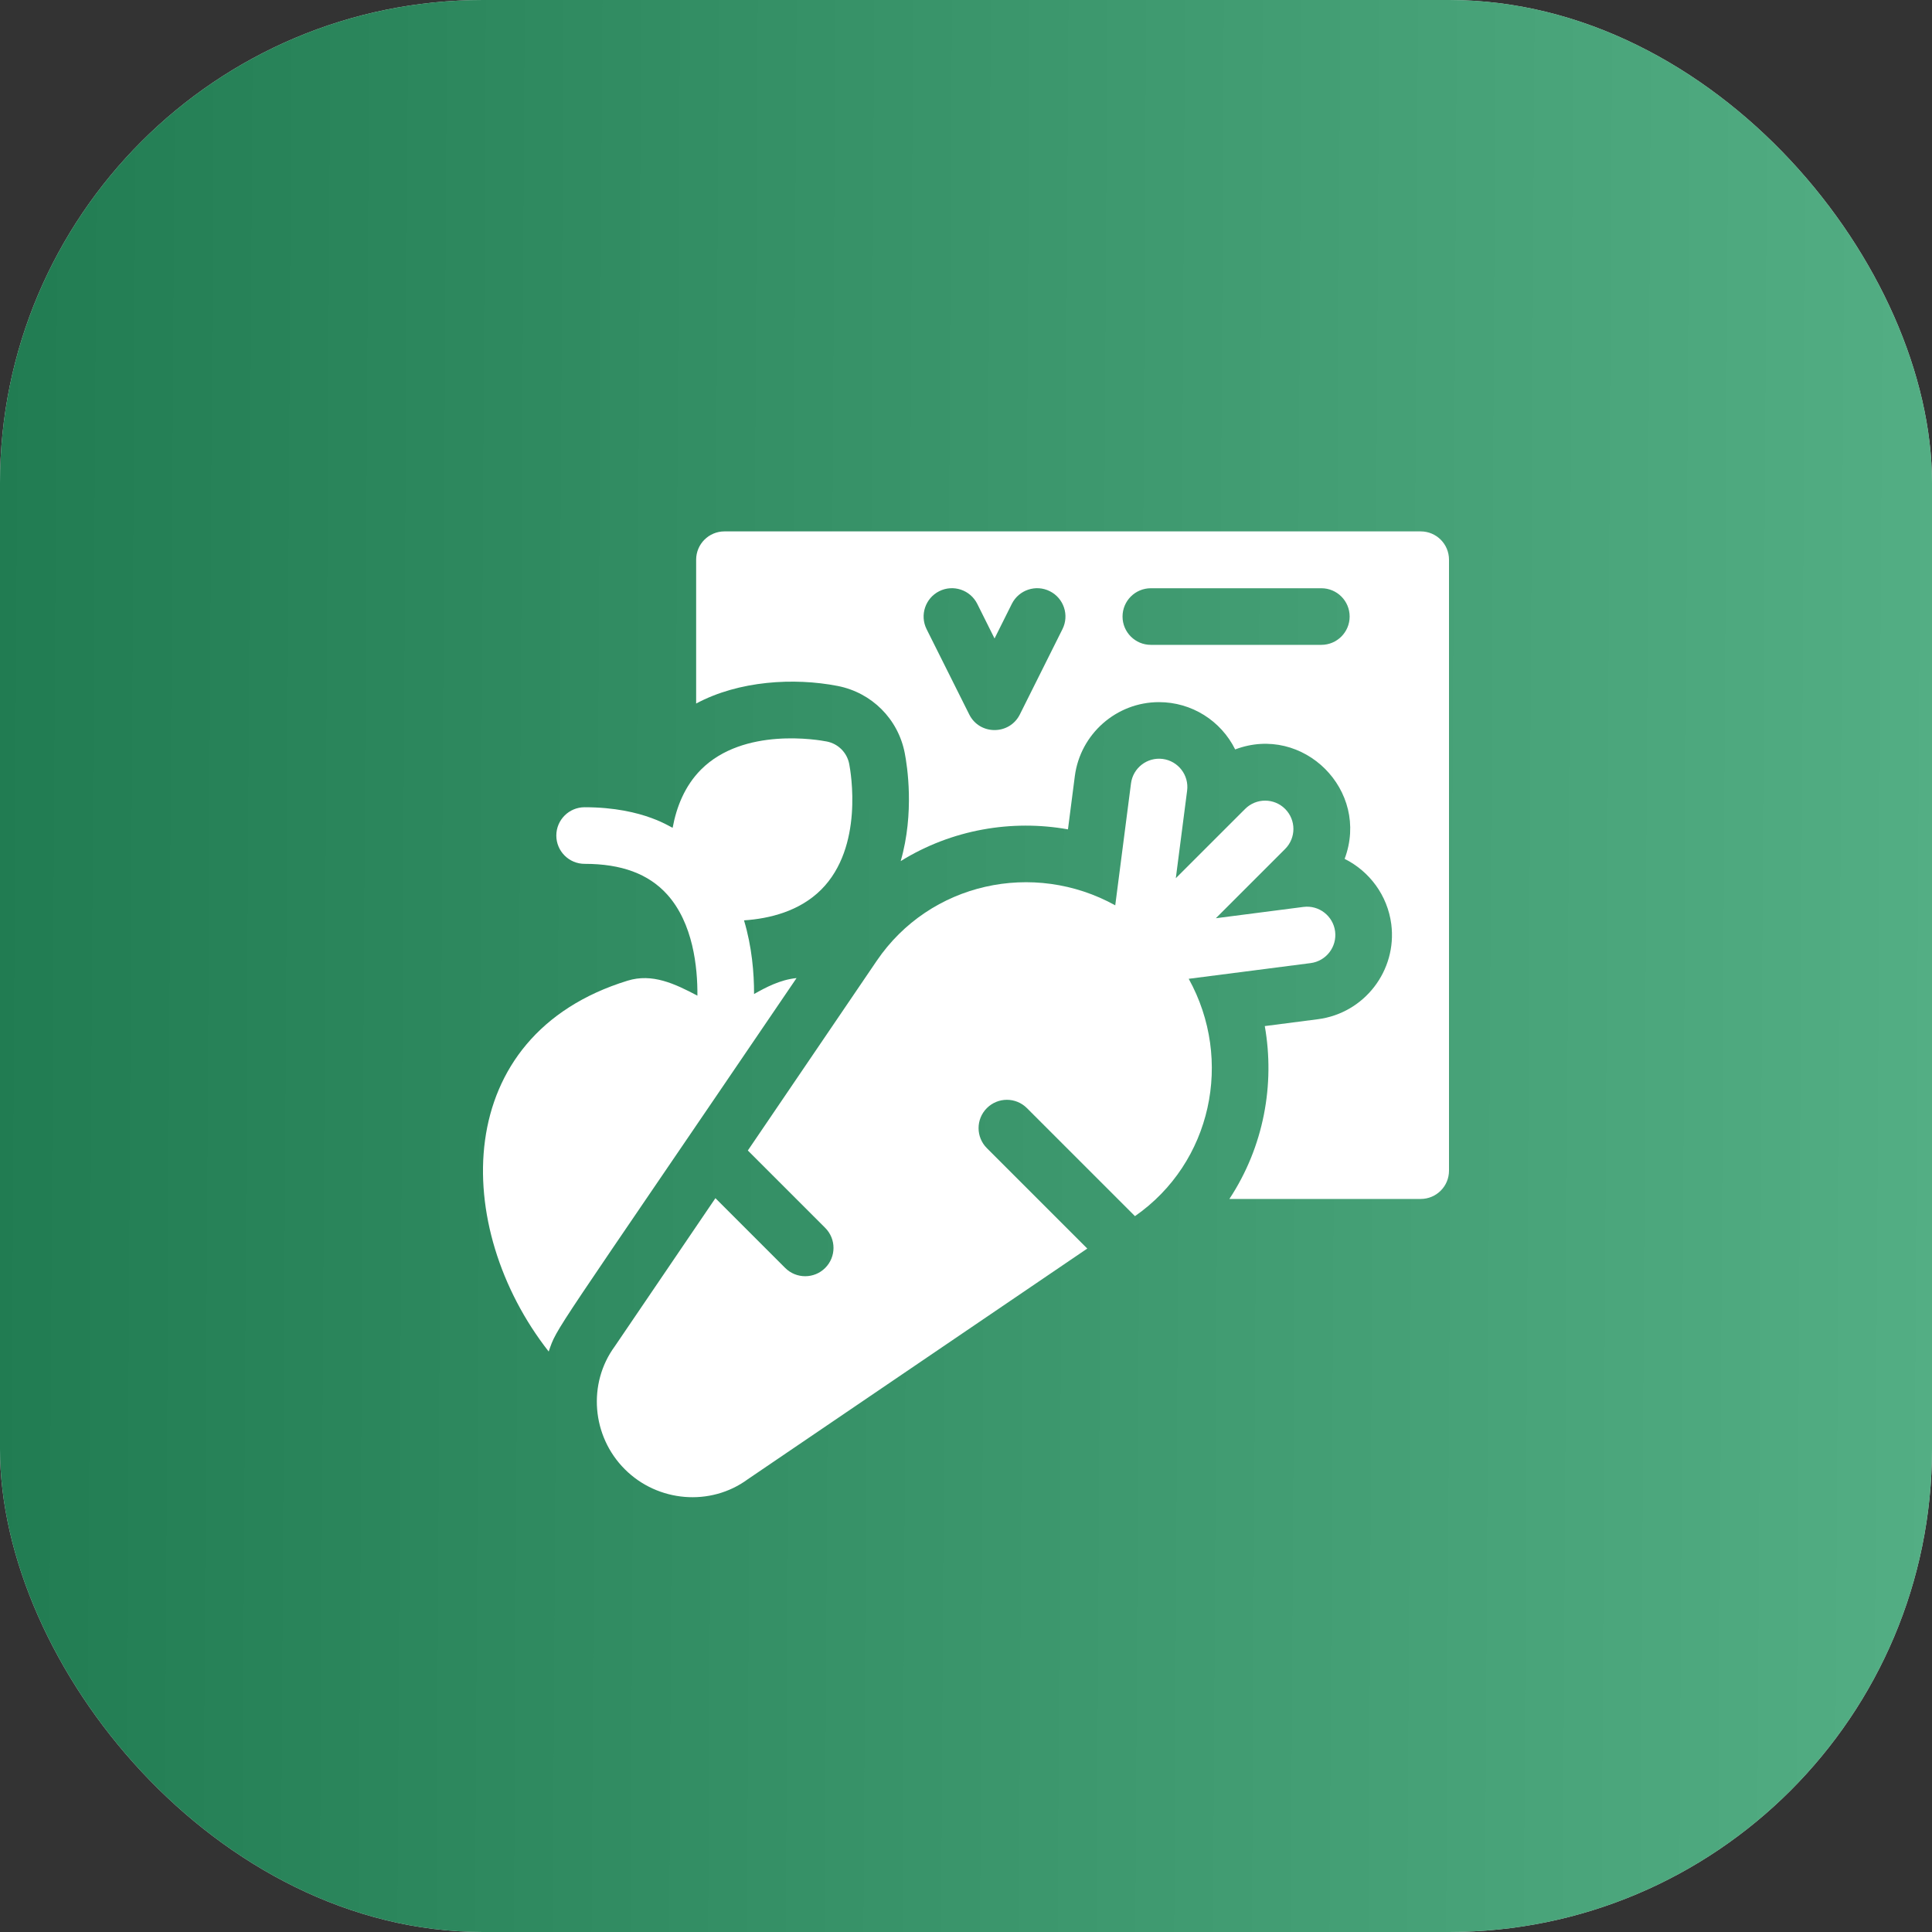 <?xml version="1.0" encoding="UTF-8"?> <svg xmlns="http://www.w3.org/2000/svg" width="40" height="40" viewBox="0 0 40 40" fill="none"><rect x="0" y="0" width="40" height="40" fill="#333333" stroke="none"/> <rect width="40" height="40" rx="10" fill="#D9D9D9"></rect> <rect width="40" height="40" rx="10" fill="url(#paint0_linear_134_159)"></rect> <g clip-path="url(#clip0_134_159)"> <path d="M27.135 19.94C27.457 19.898 27.683 19.604 27.642 19.283C27.6 18.962 27.306 18.735 26.986 18.777L25.173 19.011L26.607 17.577C26.836 17.348 26.836 16.977 26.607 16.748C26.379 16.519 26.007 16.519 25.779 16.748L24.344 18.182L24.578 16.37C24.62 16.049 24.393 15.755 24.072 15.713C23.751 15.672 23.457 15.899 23.416 16.22L23.09 18.744C21.398 17.807 19.251 18.275 18.152 19.892L15.483 23.82L17.085 25.422C17.314 25.651 17.314 26.022 17.085 26.251C16.858 26.479 16.486 26.481 16.256 26.251L14.812 24.807L12.728 27.875C12.164 28.643 12.25 29.734 12.936 30.419C13.617 31.101 14.709 31.194 15.481 30.627L22.511 25.85L20.432 23.771C20.203 23.542 20.203 23.171 20.432 22.942C20.661 22.713 21.032 22.713 21.261 22.942L23.498 25.179C25.087 24.074 25.541 21.945 24.611 20.265L27.135 19.94Z" fill="white"></path> <path d="M15.612 20.58C15.613 20.146 15.568 19.601 15.404 19.055H15.404C15.929 19.02 16.551 18.869 17.002 18.419C17.886 17.535 17.615 15.989 17.582 15.816C17.536 15.581 17.353 15.398 17.118 15.352C16.945 15.318 15.399 15.048 14.515 15.932C14.174 16.274 14.005 16.713 13.927 17.135C13.927 17.166 13.36 16.713 12.104 16.713C11.781 16.713 11.518 16.975 11.518 17.299C11.518 17.623 11.781 17.885 12.104 17.885C12.868 17.885 13.426 18.092 13.811 18.517C14.351 19.114 14.444 20.027 14.439 20.614C13.969 20.366 13.504 20.146 12.993 20.304C9.309 21.438 9.352 25.421 11.36 27.982C11.546 27.451 11.34 27.831 16.492 20.25C16.15 20.284 15.852 20.445 15.612 20.58Z" fill="white"></path> <path d="M29.414 11.002H14.999C14.676 11.002 14.413 11.264 14.413 11.588V14.566C15.299 14.09 16.445 14.027 17.343 14.202C18.049 14.34 18.595 14.885 18.732 15.592C18.782 15.85 18.937 16.825 18.648 17.828C19.709 17.17 20.953 16.964 22.111 17.171L22.253 16.07C22.366 15.196 23.115 14.536 23.996 14.537C24.671 14.537 25.277 14.92 25.573 15.516C26.981 14.984 28.371 16.365 27.839 17.782C28.351 18.037 28.727 18.535 28.805 19.134C28.928 20.095 28.247 20.978 27.285 21.102L26.186 21.244C26.398 22.444 26.169 23.738 25.453 24.823H29.414C29.738 24.823 30 24.561 30 24.237V11.588C30 11.264 29.738 11.002 29.414 11.002ZM21.997 13.026L21.115 14.792C20.899 15.223 20.282 15.223 20.067 14.792L19.184 13.026C19.04 12.737 19.157 12.385 19.446 12.24C19.736 12.095 20.088 12.213 20.233 12.502L20.591 13.219L20.949 12.502C21.094 12.213 21.446 12.095 21.735 12.24C22.025 12.385 22.142 12.737 21.997 13.026ZM27.357 13.351H23.827C23.503 13.351 23.241 13.088 23.241 12.765C23.241 12.441 23.503 12.179 23.827 12.179H27.357C27.681 12.179 27.943 12.441 27.943 12.765C27.943 13.088 27.681 13.351 27.357 13.351Z" fill="white"></path> </g> <defs> <linearGradient id="paint0_linear_134_159" x1="40" y1="40" x2="-0.224" y2="39.774" gradientUnits="userSpaceOnUse"> <stop stop-color="#53AE84"></stop> <stop offset="1" stop-color="#217C52"></stop> </linearGradient> <clipPath id="clip0_134_159"> <rect width="20" height="20" fill="white" transform="translate(10 11)"></rect> </clipPath> </defs> </svg> 
